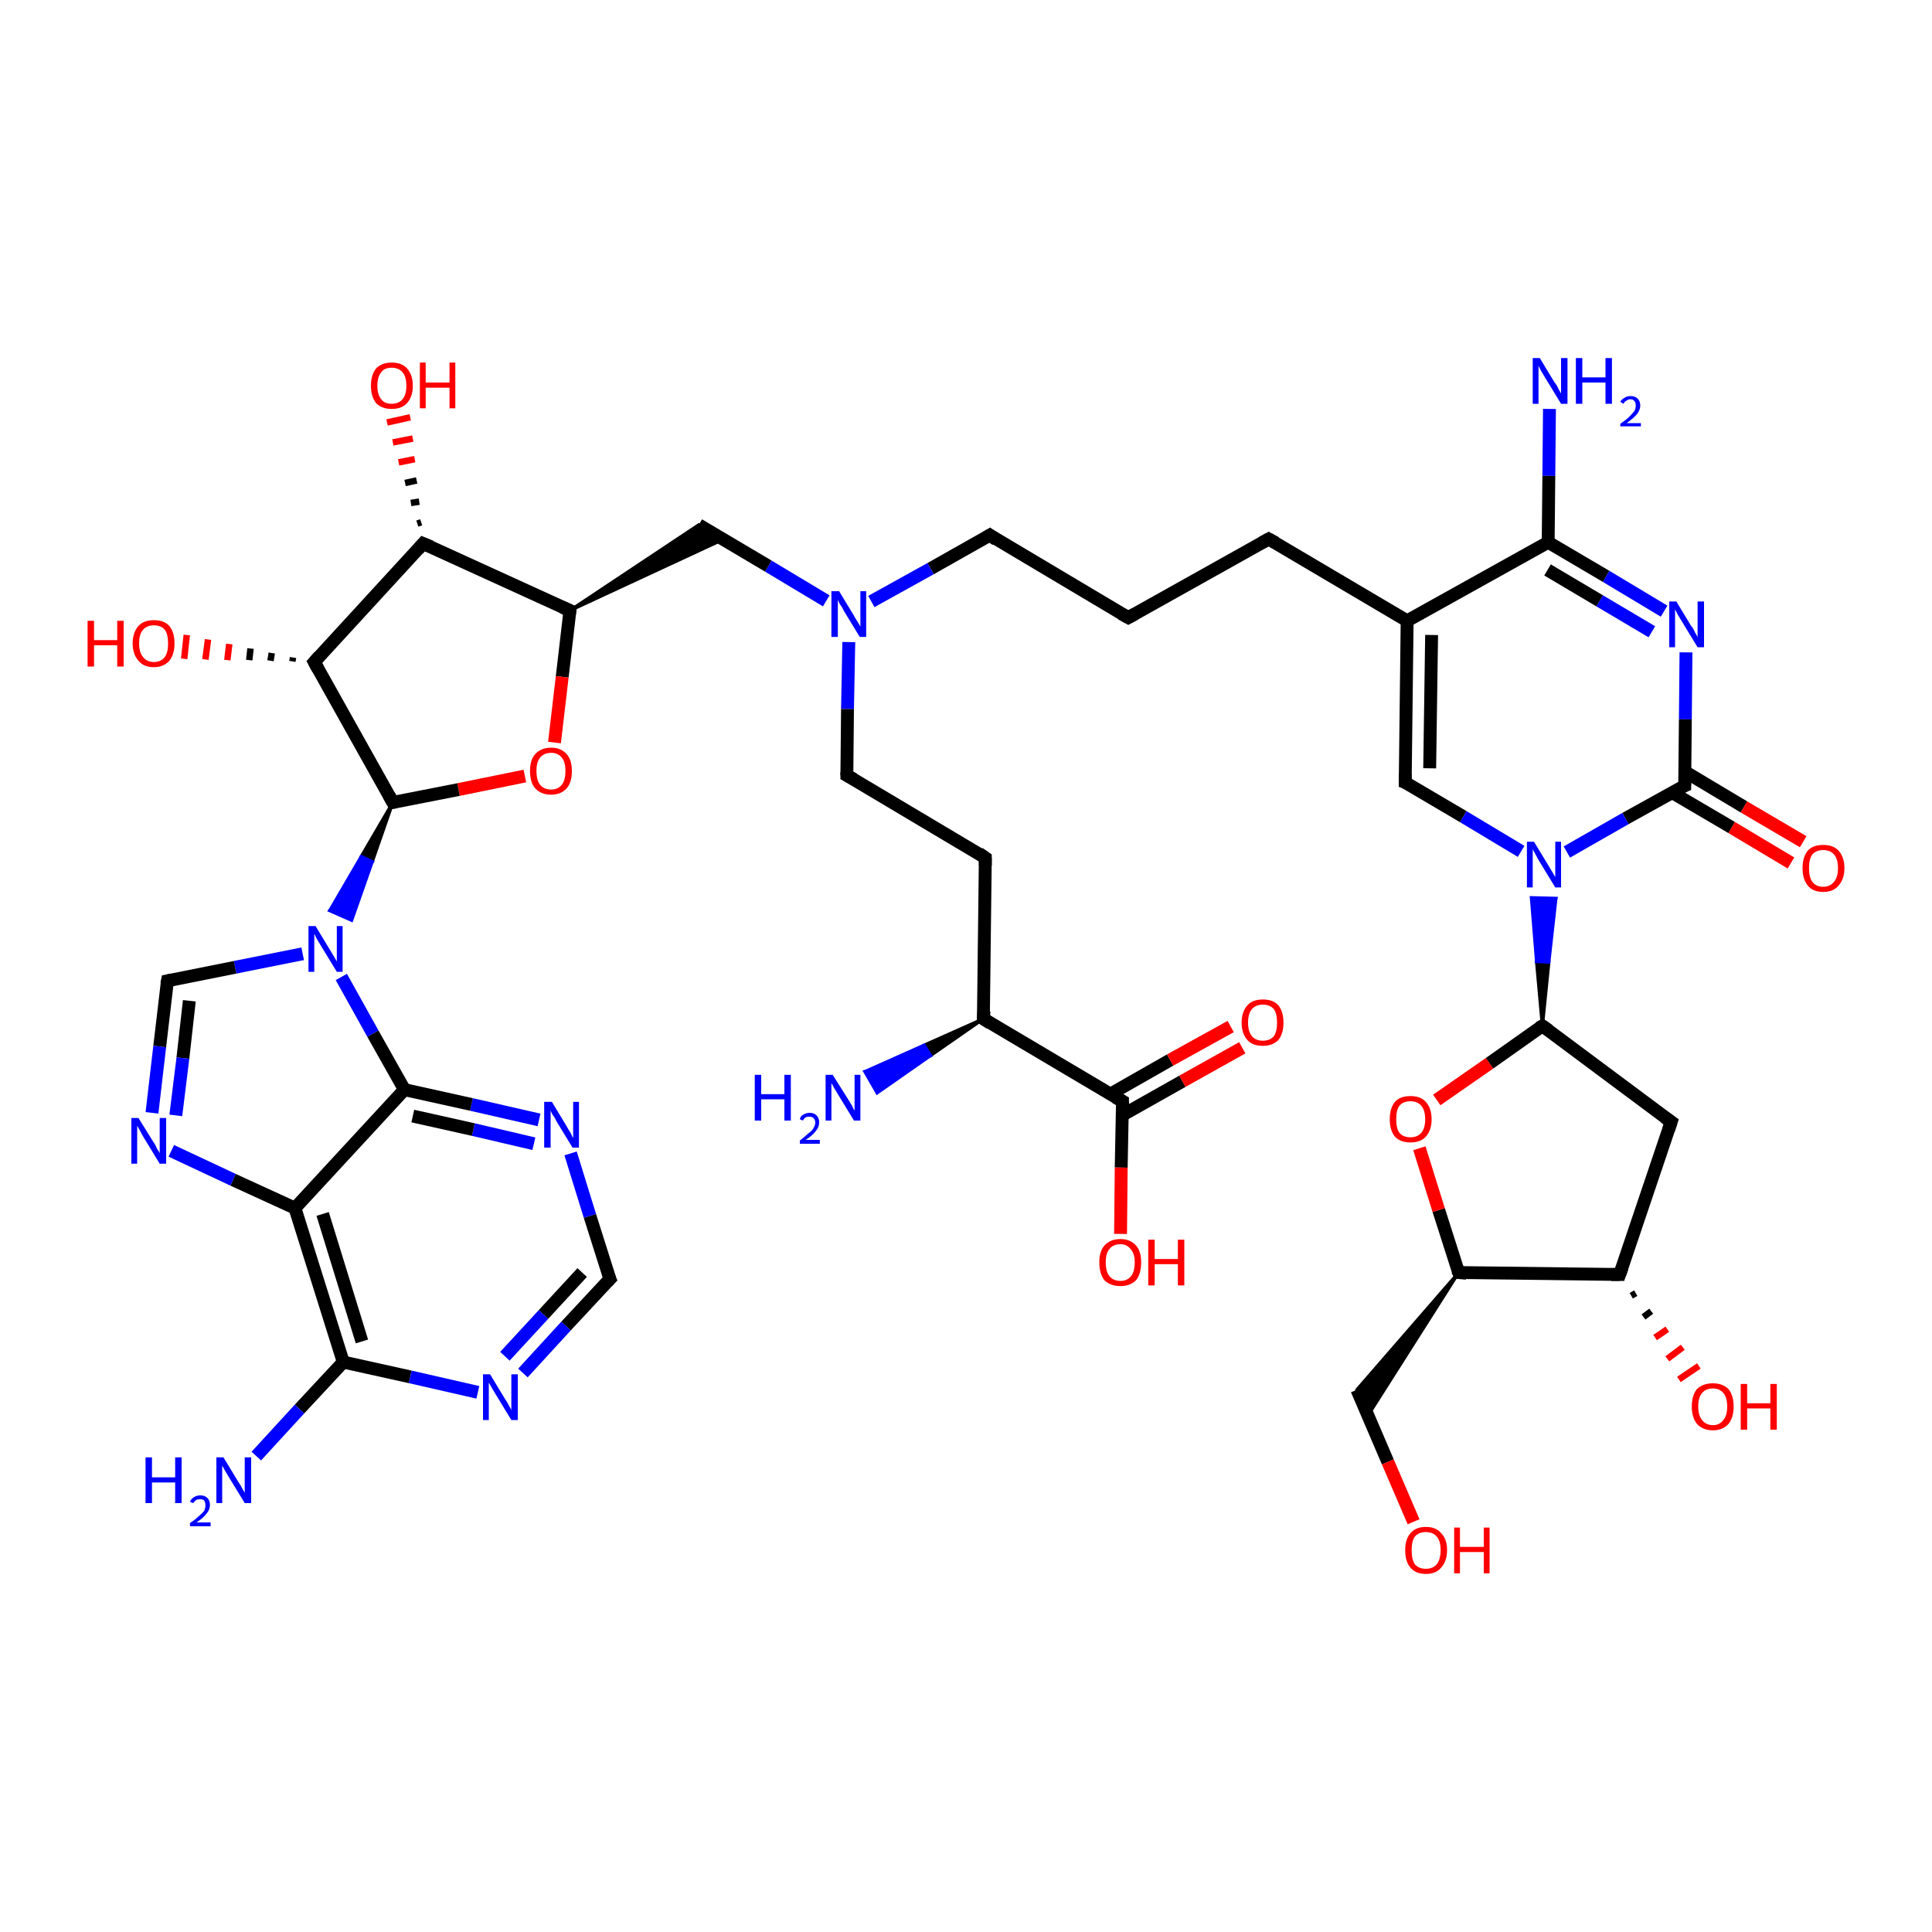 <?xml version='1.0' encoding='iso-8859-1'?>
<svg version='1.1' baseProfile='full'
              xmlns='http://www.w3.org/2000/svg'
                      xmlns:rdkit='http://www.rdkit.org/xml'
                      xmlns:xlink='http://www.w3.org/1999/xlink'
                  xml:space='preserve'
width='300px' height='300px' viewBox='0 0 300 300'>
<!-- END OF HEADER -->
<rect style='opacity:1.0;fill:#FFFFFF;stroke:none' width='300.0' height='300.0' x='0.0' y='0.0'> </rect>
<path class='bond-0 atom-0 atom-1' d='M 240.6,63.5 L 240.5,73.9' style='fill:none;fill-rule:evenodd;stroke:#0000FF;stroke-width:2.0px;stroke-linecap:butt;stroke-linejoin:miter;stroke-opacity:1' />
<path class='bond-0 atom-0 atom-1' d='M 240.5,73.9 L 240.4,84.2' style='fill:none;fill-rule:evenodd;stroke:#000000;stroke-width:2.0px;stroke-linecap:butt;stroke-linejoin:miter;stroke-opacity:1' />
<path class='bond-1 atom-1 atom-2' d='M 240.4,84.2 L 249.4,89.5' style='fill:none;fill-rule:evenodd;stroke:#000000;stroke-width:2.0px;stroke-linecap:butt;stroke-linejoin:miter;stroke-opacity:1' />
<path class='bond-1 atom-1 atom-2' d='M 249.4,89.5 L 258.4,94.9' style='fill:none;fill-rule:evenodd;stroke:#0000FF;stroke-width:2.0px;stroke-linecap:butt;stroke-linejoin:miter;stroke-opacity:1' />
<path class='bond-1 atom-1 atom-2' d='M 240.3,88.5 L 248.4,93.3' style='fill:none;fill-rule:evenodd;stroke:#000000;stroke-width:2.0px;stroke-linecap:butt;stroke-linejoin:miter;stroke-opacity:1' />
<path class='bond-1 atom-1 atom-2' d='M 248.4,93.3 L 256.5,98.1' style='fill:none;fill-rule:evenodd;stroke:#0000FF;stroke-width:2.0px;stroke-linecap:butt;stroke-linejoin:miter;stroke-opacity:1' />
<path class='bond-2 atom-2 atom-3' d='M 261.8,101.3 L 261.7,111.7' style='fill:none;fill-rule:evenodd;stroke:#0000FF;stroke-width:2.0px;stroke-linecap:butt;stroke-linejoin:miter;stroke-opacity:1' />
<path class='bond-2 atom-2 atom-3' d='M 261.7,111.7 L 261.6,122.0' style='fill:none;fill-rule:evenodd;stroke:#000000;stroke-width:2.0px;stroke-linecap:butt;stroke-linejoin:miter;stroke-opacity:1' />
<path class='bond-3 atom-3 atom-4' d='M 259.7,123.1 L 268.9,128.5' style='fill:none;fill-rule:evenodd;stroke:#000000;stroke-width:2.0px;stroke-linecap:butt;stroke-linejoin:miter;stroke-opacity:1' />
<path class='bond-3 atom-3 atom-4' d='M 268.9,128.5 L 278.1,134.0' style='fill:none;fill-rule:evenodd;stroke:#FF0000;stroke-width:2.0px;stroke-linecap:butt;stroke-linejoin:miter;stroke-opacity:1' />
<path class='bond-3 atom-3 atom-4' d='M 261.6,119.8 L 270.8,125.3' style='fill:none;fill-rule:evenodd;stroke:#000000;stroke-width:2.0px;stroke-linecap:butt;stroke-linejoin:miter;stroke-opacity:1' />
<path class='bond-3 atom-3 atom-4' d='M 270.8,125.3 L 280.0,130.7' style='fill:none;fill-rule:evenodd;stroke:#FF0000;stroke-width:2.0px;stroke-linecap:butt;stroke-linejoin:miter;stroke-opacity:1' />
<path class='bond-4 atom-3 atom-5' d='M 261.6,122.0 L 252.4,127.1' style='fill:none;fill-rule:evenodd;stroke:#000000;stroke-width:2.0px;stroke-linecap:butt;stroke-linejoin:miter;stroke-opacity:1' />
<path class='bond-4 atom-3 atom-5' d='M 252.4,127.1 L 243.3,132.3' style='fill:none;fill-rule:evenodd;stroke:#0000FF;stroke-width:2.0px;stroke-linecap:butt;stroke-linejoin:miter;stroke-opacity:1' />
<path class='bond-5 atom-6 atom-5' d='M 239.5,159.3 L 238.6,149.3 L 240.5,149.4 Z' style='fill:#000000;fill-rule:evenodd;fill-opacity:1;stroke:#000000;stroke-width:0.5px;stroke-linecap:butt;stroke-linejoin:miter;stroke-opacity:1;' />
<path class='bond-5 atom-6 atom-5' d='M 238.6,149.3 L 241.6,139.5 L 237.8,139.4 Z' style='fill:#0000FF;fill-rule:evenodd;fill-opacity:1;stroke:#0000FF;stroke-width:0.5px;stroke-linecap:butt;stroke-linejoin:miter;stroke-opacity:1;' />
<path class='bond-5 atom-6 atom-5' d='M 238.6,149.3 L 240.5,149.4 L 241.6,139.5 Z' style='fill:#0000FF;fill-rule:evenodd;fill-opacity:1;stroke:#0000FF;stroke-width:0.5px;stroke-linecap:butt;stroke-linejoin:miter;stroke-opacity:1;' />
<path class='bond-6 atom-6 atom-7' d='M 239.5,159.3 L 259.5,174.2' style='fill:none;fill-rule:evenodd;stroke:#000000;stroke-width:2.0px;stroke-linecap:butt;stroke-linejoin:miter;stroke-opacity:1' />
<path class='bond-7 atom-7 atom-8' d='M 259.5,174.2 L 251.5,197.9' style='fill:none;fill-rule:evenodd;stroke:#000000;stroke-width:2.0px;stroke-linecap:butt;stroke-linejoin:miter;stroke-opacity:1' />
<path class='bond-8 atom-8 atom-9' d='M 254.0,200.8 L 253.3,201.2' style='fill:none;fill-rule:evenodd;stroke:#000000;stroke-width:1.0px;stroke-linecap:butt;stroke-linejoin:miter;stroke-opacity:1' />
<path class='bond-8 atom-8 atom-9' d='M 256.4,203.6 L 255.2,204.5' style='fill:none;fill-rule:evenodd;stroke:#000000;stroke-width:1.0px;stroke-linecap:butt;stroke-linejoin:miter;stroke-opacity:1' />
<path class='bond-8 atom-8 atom-9' d='M 258.9,206.4 L 257.0,207.7' style='fill:none;fill-rule:evenodd;stroke:#FF0000;stroke-width:1.0px;stroke-linecap:butt;stroke-linejoin:miter;stroke-opacity:1' />
<path class='bond-8 atom-8 atom-9' d='M 261.3,209.2 L 258.9,211.0' style='fill:none;fill-rule:evenodd;stroke:#FF0000;stroke-width:1.0px;stroke-linecap:butt;stroke-linejoin:miter;stroke-opacity:1' />
<path class='bond-8 atom-8 atom-9' d='M 263.8,212.1 L 260.7,214.2' style='fill:none;fill-rule:evenodd;stroke:#FF0000;stroke-width:1.0px;stroke-linecap:butt;stroke-linejoin:miter;stroke-opacity:1' />
<path class='bond-9 atom-8 atom-10' d='M 251.5,197.9 L 226.5,197.6' style='fill:none;fill-rule:evenodd;stroke:#000000;stroke-width:2.0px;stroke-linecap:butt;stroke-linejoin:miter;stroke-opacity:1' />
<path class='bond-10 atom-10 atom-11' d='M 226.5,197.6 L 212.4,219.8 L 210.7,215.8 Z' style='fill:#000000;fill-rule:evenodd;fill-opacity:1;stroke:#000000;stroke-width:0.5px;stroke-linecap:butt;stroke-linejoin:miter;stroke-opacity:1;' />
<path class='bond-11 atom-11 atom-12' d='M 210.7,215.8 L 215.5,227.0' style='fill:none;fill-rule:evenodd;stroke:#000000;stroke-width:2.0px;stroke-linecap:butt;stroke-linejoin:miter;stroke-opacity:1' />
<path class='bond-11 atom-11 atom-12' d='M 215.5,227.0 L 219.5,236.3' style='fill:none;fill-rule:evenodd;stroke:#FF0000;stroke-width:2.0px;stroke-linecap:butt;stroke-linejoin:miter;stroke-opacity:1' />
<path class='bond-12 atom-10 atom-13' d='M 226.5,197.6 L 223.4,187.9' style='fill:none;fill-rule:evenodd;stroke:#000000;stroke-width:2.0px;stroke-linecap:butt;stroke-linejoin:miter;stroke-opacity:1' />
<path class='bond-12 atom-10 atom-13' d='M 223.4,187.9 L 220.4,178.3' style='fill:none;fill-rule:evenodd;stroke:#FF0000;stroke-width:2.0px;stroke-linecap:butt;stroke-linejoin:miter;stroke-opacity:1' />
<path class='bond-13 atom-5 atom-14' d='M 236.2,132.2 L 227.2,126.8' style='fill:none;fill-rule:evenodd;stroke:#0000FF;stroke-width:2.0px;stroke-linecap:butt;stroke-linejoin:miter;stroke-opacity:1' />
<path class='bond-13 atom-5 atom-14' d='M 227.2,126.8 L 218.2,121.5' style='fill:none;fill-rule:evenodd;stroke:#000000;stroke-width:2.0px;stroke-linecap:butt;stroke-linejoin:miter;stroke-opacity:1' />
<path class='bond-14 atom-14 atom-15' d='M 218.2,121.5 L 218.5,96.4' style='fill:none;fill-rule:evenodd;stroke:#000000;stroke-width:2.0px;stroke-linecap:butt;stroke-linejoin:miter;stroke-opacity:1' />
<path class='bond-14 atom-14 atom-15' d='M 222.0,119.3 L 222.3,98.6' style='fill:none;fill-rule:evenodd;stroke:#000000;stroke-width:2.0px;stroke-linecap:butt;stroke-linejoin:miter;stroke-opacity:1' />
<path class='bond-15 atom-15 atom-16' d='M 218.5,96.4 L 197.0,83.7' style='fill:none;fill-rule:evenodd;stroke:#000000;stroke-width:2.0px;stroke-linecap:butt;stroke-linejoin:miter;stroke-opacity:1' />
<path class='bond-16 atom-16 atom-17' d='M 197.0,83.7 L 175.2,95.9' style='fill:none;fill-rule:evenodd;stroke:#000000;stroke-width:2.0px;stroke-linecap:butt;stroke-linejoin:miter;stroke-opacity:1' />
<path class='bond-17 atom-17 atom-18' d='M 175.2,95.9 L 153.7,83.1' style='fill:none;fill-rule:evenodd;stroke:#000000;stroke-width:2.0px;stroke-linecap:butt;stroke-linejoin:miter;stroke-opacity:1' />
<path class='bond-18 atom-18 atom-19' d='M 153.7,83.1 L 144.5,88.3' style='fill:none;fill-rule:evenodd;stroke:#000000;stroke-width:2.0px;stroke-linecap:butt;stroke-linejoin:miter;stroke-opacity:1' />
<path class='bond-18 atom-18 atom-19' d='M 144.5,88.3 L 135.3,93.4' style='fill:none;fill-rule:evenodd;stroke:#0000FF;stroke-width:2.0px;stroke-linecap:butt;stroke-linejoin:miter;stroke-opacity:1' />
<path class='bond-19 atom-19 atom-20' d='M 131.8,99.7 L 131.6,110.1' style='fill:none;fill-rule:evenodd;stroke:#0000FF;stroke-width:2.0px;stroke-linecap:butt;stroke-linejoin:miter;stroke-opacity:1' />
<path class='bond-19 atom-19 atom-20' d='M 131.6,110.1 L 131.5,120.4' style='fill:none;fill-rule:evenodd;stroke:#000000;stroke-width:2.0px;stroke-linecap:butt;stroke-linejoin:miter;stroke-opacity:1' />
<path class='bond-20 atom-20 atom-21' d='M 131.5,120.4 L 153.0,133.2' style='fill:none;fill-rule:evenodd;stroke:#000000;stroke-width:2.0px;stroke-linecap:butt;stroke-linejoin:miter;stroke-opacity:1' />
<path class='bond-21 atom-21 atom-22' d='M 153.0,133.2 L 152.7,158.2' style='fill:none;fill-rule:evenodd;stroke:#000000;stroke-width:2.0px;stroke-linecap:butt;stroke-linejoin:miter;stroke-opacity:1' />
<path class='bond-22 atom-22 atom-23' d='M 152.7,158.2 L 144.5,163.9 L 143.5,162.3 Z' style='fill:#000000;fill-rule:evenodd;fill-opacity:1;stroke:#000000;stroke-width:0.5px;stroke-linecap:butt;stroke-linejoin:miter;stroke-opacity:1;' />
<path class='bond-22 atom-22 atom-23' d='M 144.5,163.9 L 134.3,166.4 L 136.2,169.7 Z' style='fill:#0000FF;fill-rule:evenodd;fill-opacity:1;stroke:#0000FF;stroke-width:0.5px;stroke-linecap:butt;stroke-linejoin:miter;stroke-opacity:1;' />
<path class='bond-22 atom-22 atom-23' d='M 144.5,163.9 L 143.5,162.3 L 134.3,166.4 Z' style='fill:#0000FF;fill-rule:evenodd;fill-opacity:1;stroke:#0000FF;stroke-width:0.5px;stroke-linecap:butt;stroke-linejoin:miter;stroke-opacity:1;' />
<path class='bond-23 atom-22 atom-24' d='M 152.7,158.2 L 174.3,171.0' style='fill:none;fill-rule:evenodd;stroke:#000000;stroke-width:2.0px;stroke-linecap:butt;stroke-linejoin:miter;stroke-opacity:1' />
<path class='bond-24 atom-24 atom-25' d='M 174.2,173.2 L 183.6,167.9' style='fill:none;fill-rule:evenodd;stroke:#000000;stroke-width:2.0px;stroke-linecap:butt;stroke-linejoin:miter;stroke-opacity:1' />
<path class='bond-24 atom-24 atom-25' d='M 183.6,167.9 L 192.9,162.7' style='fill:none;fill-rule:evenodd;stroke:#FF0000;stroke-width:2.0px;stroke-linecap:butt;stroke-linejoin:miter;stroke-opacity:1' />
<path class='bond-24 atom-24 atom-25' d='M 172.4,169.9 L 181.7,164.6' style='fill:none;fill-rule:evenodd;stroke:#000000;stroke-width:2.0px;stroke-linecap:butt;stroke-linejoin:miter;stroke-opacity:1' />
<path class='bond-24 atom-24 atom-25' d='M 181.7,164.6 L 191.1,159.4' style='fill:none;fill-rule:evenodd;stroke:#FF0000;stroke-width:2.0px;stroke-linecap:butt;stroke-linejoin:miter;stroke-opacity:1' />
<path class='bond-25 atom-24 atom-26' d='M 174.3,171.0 L 174.1,181.3' style='fill:none;fill-rule:evenodd;stroke:#000000;stroke-width:2.0px;stroke-linecap:butt;stroke-linejoin:miter;stroke-opacity:1' />
<path class='bond-25 atom-24 atom-26' d='M 174.1,181.3 L 174.0,191.6' style='fill:none;fill-rule:evenodd;stroke:#FF0000;stroke-width:2.0px;stroke-linecap:butt;stroke-linejoin:miter;stroke-opacity:1' />
<path class='bond-26 atom-19 atom-27' d='M 128.3,93.3 L 119.3,87.9' style='fill:none;fill-rule:evenodd;stroke:#0000FF;stroke-width:2.0px;stroke-linecap:butt;stroke-linejoin:miter;stroke-opacity:1' />
<path class='bond-26 atom-19 atom-27' d='M 119.3,87.9 L 108.5,81.5' style='fill:none;fill-rule:evenodd;stroke:#000000;stroke-width:2.0px;stroke-linecap:butt;stroke-linejoin:miter;stroke-opacity:1' />
<path class='bond-27 atom-28 atom-27' d='M 88.5,94.8 L 108.5,81.5 L 112.2,83.8 Z' style='fill:#000000;fill-rule:evenodd;fill-opacity:1;stroke:#000000;stroke-width:0.5px;stroke-linecap:butt;stroke-linejoin:miter;stroke-opacity:1;' />
<path class='bond-28 atom-28 atom-29' d='M 88.5,94.8 L 87.3,105.1' style='fill:none;fill-rule:evenodd;stroke:#000000;stroke-width:2.0px;stroke-linecap:butt;stroke-linejoin:miter;stroke-opacity:1' />
<path class='bond-28 atom-28 atom-29' d='M 87.3,105.1 L 86.1,115.3' style='fill:none;fill-rule:evenodd;stroke:#FF0000;stroke-width:2.0px;stroke-linecap:butt;stroke-linejoin:miter;stroke-opacity:1' />
<path class='bond-29 atom-29 atom-30' d='M 81.5,120.5 L 71.2,122.6' style='fill:none;fill-rule:evenodd;stroke:#FF0000;stroke-width:2.0px;stroke-linecap:butt;stroke-linejoin:miter;stroke-opacity:1' />
<path class='bond-29 atom-29 atom-30' d='M 71.2,122.6 L 61.0,124.6' style='fill:none;fill-rule:evenodd;stroke:#000000;stroke-width:2.0px;stroke-linecap:butt;stroke-linejoin:miter;stroke-opacity:1' />
<path class='bond-30 atom-30 atom-31' d='M 61.0,124.6 L 57.8,133.8 L 56.1,133.0 Z' style='fill:#000000;fill-rule:evenodd;fill-opacity:1;stroke:#000000;stroke-width:0.5px;stroke-linecap:butt;stroke-linejoin:miter;stroke-opacity:1;' />
<path class='bond-30 atom-30 atom-31' d='M 57.8,133.8 L 51.2,141.4 L 54.6,142.9 Z' style='fill:#0000FF;fill-rule:evenodd;fill-opacity:1;stroke:#0000FF;stroke-width:0.5px;stroke-linecap:butt;stroke-linejoin:miter;stroke-opacity:1;' />
<path class='bond-30 atom-30 atom-31' d='M 57.8,133.8 L 56.1,133.0 L 51.2,141.4 Z' style='fill:#0000FF;fill-rule:evenodd;fill-opacity:1;stroke:#0000FF;stroke-width:0.5px;stroke-linecap:butt;stroke-linejoin:miter;stroke-opacity:1;' />
<path class='bond-31 atom-31 atom-32' d='M 47.0,148.1 L 36.5,150.2' style='fill:none;fill-rule:evenodd;stroke:#0000FF;stroke-width:2.0px;stroke-linecap:butt;stroke-linejoin:miter;stroke-opacity:1' />
<path class='bond-31 atom-31 atom-32' d='M 36.5,150.2 L 26.0,152.3' style='fill:none;fill-rule:evenodd;stroke:#000000;stroke-width:2.0px;stroke-linecap:butt;stroke-linejoin:miter;stroke-opacity:1' />
<path class='bond-32 atom-32 atom-33' d='M 26.0,152.3 L 24.8,162.5' style='fill:none;fill-rule:evenodd;stroke:#000000;stroke-width:2.0px;stroke-linecap:butt;stroke-linejoin:miter;stroke-opacity:1' />
<path class='bond-32 atom-32 atom-33' d='M 24.8,162.5 L 23.6,172.8' style='fill:none;fill-rule:evenodd;stroke:#0000FF;stroke-width:2.0px;stroke-linecap:butt;stroke-linejoin:miter;stroke-opacity:1' />
<path class='bond-32 atom-32 atom-33' d='M 29.4,155.4 L 28.4,164.3' style='fill:none;fill-rule:evenodd;stroke:#000000;stroke-width:2.0px;stroke-linecap:butt;stroke-linejoin:miter;stroke-opacity:1' />
<path class='bond-32 atom-32 atom-33' d='M 28.4,164.3 L 27.3,173.2' style='fill:none;fill-rule:evenodd;stroke:#0000FF;stroke-width:2.0px;stroke-linecap:butt;stroke-linejoin:miter;stroke-opacity:1' />
<path class='bond-33 atom-33 atom-34' d='M 26.6,178.7 L 36.2,183.2' style='fill:none;fill-rule:evenodd;stroke:#0000FF;stroke-width:2.0px;stroke-linecap:butt;stroke-linejoin:miter;stroke-opacity:1' />
<path class='bond-33 atom-33 atom-34' d='M 36.2,183.2 L 45.8,187.6' style='fill:none;fill-rule:evenodd;stroke:#000000;stroke-width:2.0px;stroke-linecap:butt;stroke-linejoin:miter;stroke-opacity:1' />
<path class='bond-34 atom-34 atom-35' d='M 45.8,187.6 L 53.3,211.5' style='fill:none;fill-rule:evenodd;stroke:#000000;stroke-width:2.0px;stroke-linecap:butt;stroke-linejoin:miter;stroke-opacity:1' />
<path class='bond-34 atom-34 atom-35' d='M 50.1,188.5 L 56.2,208.3' style='fill:none;fill-rule:evenodd;stroke:#000000;stroke-width:2.0px;stroke-linecap:butt;stroke-linejoin:miter;stroke-opacity:1' />
<path class='bond-35 atom-35 atom-36' d='M 53.3,211.5 L 46.5,218.8' style='fill:none;fill-rule:evenodd;stroke:#000000;stroke-width:2.0px;stroke-linecap:butt;stroke-linejoin:miter;stroke-opacity:1' />
<path class='bond-35 atom-35 atom-36' d='M 46.5,218.8 L 39.8,226.1' style='fill:none;fill-rule:evenodd;stroke:#0000FF;stroke-width:2.0px;stroke-linecap:butt;stroke-linejoin:miter;stroke-opacity:1' />
<path class='bond-36 atom-35 atom-37' d='M 53.3,211.5 L 63.7,213.8' style='fill:none;fill-rule:evenodd;stroke:#000000;stroke-width:2.0px;stroke-linecap:butt;stroke-linejoin:miter;stroke-opacity:1' />
<path class='bond-36 atom-35 atom-37' d='M 63.7,213.8 L 74.2,216.2' style='fill:none;fill-rule:evenodd;stroke:#0000FF;stroke-width:2.0px;stroke-linecap:butt;stroke-linejoin:miter;stroke-opacity:1' />
<path class='bond-37 atom-37 atom-38' d='M 81.2,213.2 L 87.9,205.9' style='fill:none;fill-rule:evenodd;stroke:#0000FF;stroke-width:2.0px;stroke-linecap:butt;stroke-linejoin:miter;stroke-opacity:1' />
<path class='bond-37 atom-37 atom-38' d='M 87.9,205.9 L 94.7,198.6' style='fill:none;fill-rule:evenodd;stroke:#000000;stroke-width:2.0px;stroke-linecap:butt;stroke-linejoin:miter;stroke-opacity:1' />
<path class='bond-37 atom-37 atom-38' d='M 78.4,210.6 L 84.4,204.1' style='fill:none;fill-rule:evenodd;stroke:#0000FF;stroke-width:2.0px;stroke-linecap:butt;stroke-linejoin:miter;stroke-opacity:1' />
<path class='bond-37 atom-37 atom-38' d='M 84.4,204.1 L 90.4,197.6' style='fill:none;fill-rule:evenodd;stroke:#000000;stroke-width:2.0px;stroke-linecap:butt;stroke-linejoin:miter;stroke-opacity:1' />
<path class='bond-38 atom-38 atom-39' d='M 94.7,198.6 L 91.6,188.8' style='fill:none;fill-rule:evenodd;stroke:#000000;stroke-width:2.0px;stroke-linecap:butt;stroke-linejoin:miter;stroke-opacity:1' />
<path class='bond-38 atom-38 atom-39' d='M 91.6,188.8 L 88.6,179.1' style='fill:none;fill-rule:evenodd;stroke:#0000FF;stroke-width:2.0px;stroke-linecap:butt;stroke-linejoin:miter;stroke-opacity:1' />
<path class='bond-39 atom-39 atom-40' d='M 83.7,173.9 L 73.2,171.5' style='fill:none;fill-rule:evenodd;stroke:#0000FF;stroke-width:2.0px;stroke-linecap:butt;stroke-linejoin:miter;stroke-opacity:1' />
<path class='bond-39 atom-39 atom-40' d='M 73.2,171.5 L 62.8,169.2' style='fill:none;fill-rule:evenodd;stroke:#000000;stroke-width:2.0px;stroke-linecap:butt;stroke-linejoin:miter;stroke-opacity:1' />
<path class='bond-39 atom-39 atom-40' d='M 82.9,177.6 L 73.5,175.4' style='fill:none;fill-rule:evenodd;stroke:#0000FF;stroke-width:2.0px;stroke-linecap:butt;stroke-linejoin:miter;stroke-opacity:1' />
<path class='bond-39 atom-39 atom-40' d='M 73.5,175.4 L 64.1,173.3' style='fill:none;fill-rule:evenodd;stroke:#000000;stroke-width:2.0px;stroke-linecap:butt;stroke-linejoin:miter;stroke-opacity:1' />
<path class='bond-40 atom-30 atom-41' d='M 61.0,124.6 L 48.8,102.8' style='fill:none;fill-rule:evenodd;stroke:#000000;stroke-width:2.0px;stroke-linecap:butt;stroke-linejoin:miter;stroke-opacity:1' />
<path class='bond-41 atom-41 atom-42' d='M 45.4,102.7 L 45.5,102.1' style='fill:none;fill-rule:evenodd;stroke:#000000;stroke-width:1.0px;stroke-linecap:butt;stroke-linejoin:miter;stroke-opacity:1' />
<path class='bond-41 atom-41 atom-42' d='M 42.0,102.6 L 42.2,101.4' style='fill:none;fill-rule:evenodd;stroke:#000000;stroke-width:1.0px;stroke-linecap:butt;stroke-linejoin:miter;stroke-opacity:1' />
<path class='bond-41 atom-41 atom-42' d='M 38.7,102.5 L 38.9,100.7' style='fill:none;fill-rule:evenodd;stroke:#000000;stroke-width:1.0px;stroke-linecap:butt;stroke-linejoin:miter;stroke-opacity:1' />
<path class='bond-41 atom-41 atom-42' d='M 35.3,102.5 L 35.6,100.0' style='fill:none;fill-rule:evenodd;stroke:#FF0000;stroke-width:1.0px;stroke-linecap:butt;stroke-linejoin:miter;stroke-opacity:1' />
<path class='bond-41 atom-41 atom-42' d='M 31.9,102.4 L 32.3,99.3' style='fill:none;fill-rule:evenodd;stroke:#FF0000;stroke-width:1.0px;stroke-linecap:butt;stroke-linejoin:miter;stroke-opacity:1' />
<path class='bond-41 atom-41 atom-42' d='M 28.6,102.3 L 29.0,98.6' style='fill:none;fill-rule:evenodd;stroke:#FF0000;stroke-width:1.0px;stroke-linecap:butt;stroke-linejoin:miter;stroke-opacity:1' />
<path class='bond-42 atom-41 atom-43' d='M 48.8,102.8 L 65.7,84.4' style='fill:none;fill-rule:evenodd;stroke:#000000;stroke-width:2.0px;stroke-linecap:butt;stroke-linejoin:miter;stroke-opacity:1' />
<path class='bond-43 atom-43 atom-44' d='M 64.8,81.3 L 65.4,81.1' style='fill:none;fill-rule:evenodd;stroke:#000000;stroke-width:1.0px;stroke-linecap:butt;stroke-linejoin:miter;stroke-opacity:1' />
<path class='bond-43 atom-43 atom-44' d='M 63.8,78.1 L 65.1,77.9' style='fill:none;fill-rule:evenodd;stroke:#000000;stroke-width:1.0px;stroke-linecap:butt;stroke-linejoin:miter;stroke-opacity:1' />
<path class='bond-43 atom-43 atom-44' d='M 62.9,75.0 L 64.7,74.6' style='fill:none;fill-rule:evenodd;stroke:#000000;stroke-width:1.0px;stroke-linecap:butt;stroke-linejoin:miter;stroke-opacity:1' />
<path class='bond-43 atom-43 atom-44' d='M 61.9,71.8 L 64.4,71.3' style='fill:none;fill-rule:evenodd;stroke:#FF0000;stroke-width:1.0px;stroke-linecap:butt;stroke-linejoin:miter;stroke-opacity:1' />
<path class='bond-43 atom-43 atom-44' d='M 61.0,68.7 L 64.1,68.1' style='fill:none;fill-rule:evenodd;stroke:#FF0000;stroke-width:1.0px;stroke-linecap:butt;stroke-linejoin:miter;stroke-opacity:1' />
<path class='bond-43 atom-43 atom-44' d='M 60.1,65.6 L 63.7,64.8' style='fill:none;fill-rule:evenodd;stroke:#FF0000;stroke-width:1.0px;stroke-linecap:butt;stroke-linejoin:miter;stroke-opacity:1' />
<path class='bond-44 atom-15 atom-1' d='M 218.5,96.4 L 240.4,84.2' style='fill:none;fill-rule:evenodd;stroke:#000000;stroke-width:2.0px;stroke-linecap:butt;stroke-linejoin:miter;stroke-opacity:1' />
<path class='bond-45 atom-43 atom-28' d='M 65.7,84.4 L 88.5,94.8' style='fill:none;fill-rule:evenodd;stroke:#000000;stroke-width:2.0px;stroke-linecap:butt;stroke-linejoin:miter;stroke-opacity:1' />
<path class='bond-46 atom-13 atom-6' d='M 223.1,170.8 L 231.3,165.1' style='fill:none;fill-rule:evenodd;stroke:#FF0000;stroke-width:2.0px;stroke-linecap:butt;stroke-linejoin:miter;stroke-opacity:1' />
<path class='bond-46 atom-13 atom-6' d='M 231.3,165.1 L 239.5,159.3' style='fill:none;fill-rule:evenodd;stroke:#000000;stroke-width:2.0px;stroke-linecap:butt;stroke-linejoin:miter;stroke-opacity:1' />
<path class='bond-47 atom-40 atom-31' d='M 62.8,169.2 L 57.9,160.5' style='fill:none;fill-rule:evenodd;stroke:#000000;stroke-width:2.0px;stroke-linecap:butt;stroke-linejoin:miter;stroke-opacity:1' />
<path class='bond-47 atom-40 atom-31' d='M 57.9,160.5 L 53.0,151.7' style='fill:none;fill-rule:evenodd;stroke:#0000FF;stroke-width:2.0px;stroke-linecap:butt;stroke-linejoin:miter;stroke-opacity:1' />
<path class='bond-48 atom-40 atom-34' d='M 62.8,169.2 L 45.8,187.6' style='fill:none;fill-rule:evenodd;stroke:#000000;stroke-width:2.0px;stroke-linecap:butt;stroke-linejoin:miter;stroke-opacity:1' />
<path d='M 261.6,121.5 L 261.6,122.0 L 261.1,122.2' style='fill:none;stroke:#000000;stroke-width:2.0px;stroke-linecap:butt;stroke-linejoin:miter;stroke-opacity:1;' />
<path d='M 240.5,160.0 L 239.5,159.3 L 239.0,159.6' style='fill:none;stroke:#000000;stroke-width:2.0px;stroke-linecap:butt;stroke-linejoin:miter;stroke-opacity:1;' />
<path d='M 258.5,173.5 L 259.5,174.2 L 259.1,175.4' style='fill:none;stroke:#000000;stroke-width:2.0px;stroke-linecap:butt;stroke-linejoin:miter;stroke-opacity:1;' />
<path d='M 251.9,196.8 L 251.5,197.9 L 250.2,197.9' style='fill:none;stroke:#000000;stroke-width:2.0px;stroke-linecap:butt;stroke-linejoin:miter;stroke-opacity:1;' />
<path d='M 227.7,197.7 L 226.5,197.6 L 226.3,197.2' style='fill:none;stroke:#000000;stroke-width:2.0px;stroke-linecap:butt;stroke-linejoin:miter;stroke-opacity:1;' />
<path d='M 218.7,121.7 L 218.2,121.5 L 218.2,120.2' style='fill:none;stroke:#000000;stroke-width:2.0px;stroke-linecap:butt;stroke-linejoin:miter;stroke-opacity:1;' />
<path d='M 198.1,84.3 L 197.0,83.7 L 195.9,84.3' style='fill:none;stroke:#000000;stroke-width:2.0px;stroke-linecap:butt;stroke-linejoin:miter;stroke-opacity:1;' />
<path d='M 176.3,95.3 L 175.2,95.9 L 174.1,95.3' style='fill:none;stroke:#000000;stroke-width:2.0px;stroke-linecap:butt;stroke-linejoin:miter;stroke-opacity:1;' />
<path d='M 154.7,83.8 L 153.7,83.1 L 153.2,83.4' style='fill:none;stroke:#000000;stroke-width:2.0px;stroke-linecap:butt;stroke-linejoin:miter;stroke-opacity:1;' />
<path d='M 131.5,119.9 L 131.5,120.4 L 132.6,121.0' style='fill:none;stroke:#000000;stroke-width:2.0px;stroke-linecap:butt;stroke-linejoin:miter;stroke-opacity:1;' />
<path d='M 152.0,132.5 L 153.0,133.2 L 153.0,134.4' style='fill:none;stroke:#000000;stroke-width:2.0px;stroke-linecap:butt;stroke-linejoin:miter;stroke-opacity:1;' />
<path d='M 152.8,157.0 L 152.7,158.2 L 153.8,158.9' style='fill:none;stroke:#000000;stroke-width:2.0px;stroke-linecap:butt;stroke-linejoin:miter;stroke-opacity:1;' />
<path d='M 173.2,170.4 L 174.3,171.0 L 174.3,171.5' style='fill:none;stroke:#000000;stroke-width:2.0px;stroke-linecap:butt;stroke-linejoin:miter;stroke-opacity:1;' />
<path d='M 88.4,95.4 L 88.5,94.8 L 87.3,94.3' style='fill:none;stroke:#000000;stroke-width:2.0px;stroke-linecap:butt;stroke-linejoin:miter;stroke-opacity:1;' />
<path d='M 61.5,124.5 L 61.0,124.6 L 60.4,123.5' style='fill:none;stroke:#000000;stroke-width:2.0px;stroke-linecap:butt;stroke-linejoin:miter;stroke-opacity:1;' />
<path d='M 26.5,152.2 L 26.0,152.3 L 25.9,152.8' style='fill:none;stroke:#000000;stroke-width:2.0px;stroke-linecap:butt;stroke-linejoin:miter;stroke-opacity:1;' />
<path d='M 94.3,199.0 L 94.7,198.6 L 94.5,198.1' style='fill:none;stroke:#000000;stroke-width:2.0px;stroke-linecap:butt;stroke-linejoin:miter;stroke-opacity:1;' />
<path d='M 49.4,103.9 L 48.8,102.8 L 49.6,101.9' style='fill:none;stroke:#000000;stroke-width:2.0px;stroke-linecap:butt;stroke-linejoin:miter;stroke-opacity:1;' />
<path d='M 64.9,85.3 L 65.7,84.4 L 66.9,84.9' style='fill:none;stroke:#000000;stroke-width:2.0px;stroke-linecap:butt;stroke-linejoin:miter;stroke-opacity:1;' />
<path class='atom-0' d='M 239.1 55.6
L 241.4 59.4
Q 241.7 59.7, 242.0 60.4
Q 242.4 61.1, 242.4 61.1
L 242.4 55.6
L 243.4 55.6
L 243.4 62.7
L 242.4 62.7
L 239.9 58.6
Q 239.6 58.1, 239.3 57.6
Q 239.0 57.0, 238.9 56.8
L 238.9 62.7
L 238.0 62.7
L 238.0 55.6
L 239.1 55.6
' fill='#0000FF'/>
<path class='atom-0' d='M 244.7 55.6
L 245.7 55.6
L 245.7 58.6
L 249.3 58.6
L 249.3 55.6
L 250.3 55.6
L 250.3 62.7
L 249.3 62.7
L 249.3 59.4
L 245.7 59.4
L 245.7 62.7
L 244.7 62.7
L 244.7 55.6
' fill='#0000FF'/>
<path class='atom-0' d='M 251.6 62.4
Q 251.8 62.0, 252.2 61.8
Q 252.6 61.5, 253.2 61.5
Q 253.9 61.5, 254.3 61.9
Q 254.7 62.3, 254.7 63.0
Q 254.7 63.6, 254.2 64.3
Q 253.7 64.9, 252.6 65.7
L 254.8 65.7
L 254.8 66.2
L 251.6 66.2
L 251.6 65.8
Q 252.5 65.2, 253.0 64.7
Q 253.5 64.2, 253.8 63.8
Q 254.0 63.4, 254.0 63.0
Q 254.0 62.5, 253.8 62.3
Q 253.6 62.0, 253.2 62.0
Q 252.8 62.0, 252.6 62.2
Q 252.3 62.3, 252.1 62.7
L 251.6 62.4
' fill='#0000FF'/>
<path class='atom-2' d='M 260.3 93.4
L 262.6 97.2
Q 262.9 97.5, 263.2 98.2
Q 263.6 98.9, 263.6 98.9
L 263.6 93.4
L 264.6 93.4
L 264.6 100.5
L 263.6 100.5
L 261.1 96.4
Q 260.8 95.9, 260.5 95.4
Q 260.2 94.8, 260.1 94.6
L 260.1 100.5
L 259.2 100.5
L 259.2 93.4
L 260.3 93.4
' fill='#0000FF'/>
<path class='atom-4' d='M 279.9 134.8
Q 279.9 133.1, 280.7 132.1
Q 281.5 131.2, 283.1 131.2
Q 284.7 131.2, 285.5 132.1
Q 286.4 133.1, 286.4 134.8
Q 286.4 136.5, 285.5 137.5
Q 284.7 138.5, 283.1 138.5
Q 281.5 138.5, 280.7 137.5
Q 279.9 136.5, 279.9 134.8
M 283.1 137.7
Q 284.2 137.7, 284.8 136.9
Q 285.4 136.2, 285.4 134.8
Q 285.4 133.4, 284.8 132.7
Q 284.2 132.0, 283.1 132.0
Q 282.0 132.0, 281.4 132.7
Q 280.9 133.4, 280.9 134.8
Q 280.9 136.2, 281.4 136.9
Q 282.0 137.7, 283.1 137.7
' fill='#FF0000'/>
<path class='atom-5' d='M 238.2 130.7
L 240.5 134.5
Q 240.7 134.8, 241.1 135.5
Q 241.5 136.2, 241.5 136.2
L 241.5 130.7
L 242.4 130.7
L 242.4 137.8
L 241.5 137.8
L 239.0 133.7
Q 238.7 133.2, 238.4 132.6
Q 238.1 132.1, 238.0 131.9
L 238.0 137.8
L 237.1 137.8
L 237.1 130.7
L 238.2 130.7
' fill='#0000FF'/>
<path class='atom-9' d='M 262.7 218.4
Q 262.7 216.7, 263.5 215.7
Q 264.4 214.8, 266.0 214.8
Q 267.5 214.8, 268.4 215.7
Q 269.2 216.7, 269.2 218.4
Q 269.2 220.1, 268.4 221.1
Q 267.5 222.1, 266.0 222.1
Q 264.4 222.1, 263.5 221.1
Q 262.7 220.1, 262.7 218.4
M 266.0 221.3
Q 267.0 221.3, 267.6 220.5
Q 268.2 219.8, 268.2 218.4
Q 268.2 217.0, 267.6 216.3
Q 267.0 215.6, 266.0 215.6
Q 264.9 215.6, 264.3 216.3
Q 263.7 217.0, 263.7 218.4
Q 263.7 219.8, 264.3 220.5
Q 264.9 221.3, 266.0 221.3
' fill='#FF0000'/>
<path class='atom-9' d='M 270.3 214.9
L 271.3 214.9
L 271.3 217.9
L 274.9 217.9
L 274.9 214.9
L 275.9 214.9
L 275.9 222.0
L 274.9 222.0
L 274.9 218.7
L 271.3 218.7
L 271.3 222.0
L 270.3 222.0
L 270.3 214.9
' fill='#FF0000'/>
<path class='atom-12' d='M 218.2 240.7
Q 218.2 239.0, 219.0 238.1
Q 219.8 237.1, 221.4 237.1
Q 223.0 237.1, 223.8 238.1
Q 224.7 239.0, 224.7 240.7
Q 224.7 242.4, 223.8 243.4
Q 223.0 244.4, 221.4 244.4
Q 219.8 244.4, 219.0 243.4
Q 218.2 242.5, 218.2 240.7
M 221.4 243.6
Q 222.5 243.6, 223.1 242.9
Q 223.7 242.1, 223.7 240.7
Q 223.7 239.3, 223.1 238.6
Q 222.5 237.9, 221.4 237.9
Q 220.3 237.9, 219.7 238.6
Q 219.2 239.3, 219.2 240.7
Q 219.2 242.2, 219.7 242.9
Q 220.3 243.6, 221.4 243.6
' fill='#FF0000'/>
<path class='atom-12' d='M 225.8 237.2
L 226.7 237.2
L 226.7 240.2
L 230.4 240.2
L 230.4 237.2
L 231.3 237.2
L 231.3 244.3
L 230.4 244.3
L 230.4 241.0
L 226.7 241.0
L 226.7 244.3
L 225.8 244.3
L 225.8 237.2
' fill='#FF0000'/>
<path class='atom-13' d='M 215.8 173.8
Q 215.8 172.1, 216.6 171.1
Q 217.4 170.2, 219.0 170.2
Q 220.6 170.2, 221.4 171.1
Q 222.3 172.1, 222.3 173.8
Q 222.3 175.5, 221.4 176.5
Q 220.6 177.4, 219.0 177.4
Q 217.5 177.4, 216.6 176.5
Q 215.8 175.5, 215.8 173.8
M 219.0 176.6
Q 220.1 176.6, 220.7 175.9
Q 221.3 175.2, 221.3 173.8
Q 221.3 172.4, 220.7 171.7
Q 220.1 171.0, 219.0 171.0
Q 217.9 171.0, 217.3 171.7
Q 216.8 172.4, 216.8 173.8
Q 216.8 175.2, 217.3 175.9
Q 217.9 176.6, 219.0 176.6
' fill='#FF0000'/>
<path class='atom-19' d='M 130.3 91.8
L 132.6 95.6
Q 132.8 96.0, 133.2 96.6
Q 133.6 97.3, 133.6 97.3
L 133.6 91.8
L 134.5 91.8
L 134.5 98.9
L 133.5 98.9
L 131.0 94.8
Q 130.8 94.3, 130.4 93.8
Q 130.1 93.2, 130.1 93.1
L 130.1 98.9
L 129.1 98.9
L 129.1 91.8
L 130.3 91.8
' fill='#0000FF'/>
<path class='atom-23' d='M 117.2 166.9
L 118.2 166.9
L 118.2 169.9
L 121.8 169.9
L 121.8 166.9
L 122.8 166.9
L 122.8 174.0
L 121.8 174.0
L 121.8 170.7
L 118.2 170.7
L 118.2 174.0
L 117.2 174.0
L 117.2 166.9
' fill='#0000FF'/>
<path class='atom-23' d='M 124.2 173.8
Q 124.3 173.3, 124.7 173.1
Q 125.2 172.8, 125.7 172.8
Q 126.4 172.8, 126.8 173.2
Q 127.2 173.6, 127.2 174.3
Q 127.2 175.0, 126.7 175.6
Q 126.2 176.3, 125.1 177.0
L 127.3 177.0
L 127.3 177.6
L 124.2 177.6
L 124.2 177.1
Q 125.0 176.5, 125.5 176.0
Q 126.1 175.6, 126.3 175.2
Q 126.6 174.7, 126.6 174.3
Q 126.6 173.9, 126.3 173.6
Q 126.1 173.4, 125.7 173.4
Q 125.3 173.4, 125.1 173.5
Q 124.8 173.7, 124.7 174.0
L 124.2 173.8
' fill='#0000FF'/>
<path class='atom-23' d='M 129.3 166.9
L 131.7 170.7
Q 131.9 171.0, 132.3 171.7
Q 132.6 172.4, 132.7 172.4
L 132.7 166.9
L 133.6 166.9
L 133.6 174.0
L 132.6 174.0
L 130.1 169.9
Q 129.8 169.4, 129.5 168.9
Q 129.2 168.3, 129.1 168.2
L 129.1 174.0
L 128.2 174.0
L 128.2 166.9
L 129.3 166.9
' fill='#0000FF'/>
<path class='atom-25' d='M 192.8 158.8
Q 192.8 157.1, 193.7 156.1
Q 194.5 155.2, 196.1 155.2
Q 197.7 155.2, 198.5 156.1
Q 199.3 157.1, 199.3 158.8
Q 199.3 160.5, 198.5 161.5
Q 197.6 162.4, 196.1 162.4
Q 194.5 162.4, 193.7 161.5
Q 192.8 160.5, 192.8 158.8
M 196.1 161.6
Q 197.2 161.6, 197.8 160.9
Q 198.3 160.2, 198.3 158.8
Q 198.3 157.4, 197.8 156.7
Q 197.2 156.0, 196.1 156.0
Q 195.0 156.0, 194.4 156.7
Q 193.8 157.4, 193.8 158.8
Q 193.8 160.2, 194.4 160.9
Q 195.0 161.6, 196.1 161.6
' fill='#FF0000'/>
<path class='atom-26' d='M 170.7 196.0
Q 170.7 194.3, 171.5 193.4
Q 172.4 192.4, 174.0 192.4
Q 175.5 192.4, 176.4 193.4
Q 177.2 194.3, 177.2 196.0
Q 177.2 197.8, 176.4 198.8
Q 175.5 199.7, 174.0 199.7
Q 172.4 199.7, 171.5 198.8
Q 170.7 197.8, 170.7 196.0
M 174.0 198.9
Q 175.0 198.9, 175.6 198.2
Q 176.2 197.5, 176.2 196.0
Q 176.2 194.7, 175.6 194.0
Q 175.0 193.2, 174.0 193.2
Q 172.9 193.2, 172.3 193.9
Q 171.7 194.6, 171.7 196.0
Q 171.7 197.5, 172.3 198.2
Q 172.9 198.9, 174.0 198.9
' fill='#FF0000'/>
<path class='atom-26' d='M 178.3 192.5
L 179.3 192.5
L 179.3 195.5
L 182.9 195.5
L 182.9 192.5
L 183.9 192.5
L 183.9 199.6
L 182.9 199.6
L 182.9 196.3
L 179.3 196.3
L 179.3 199.6
L 178.3 199.6
L 178.3 192.5
' fill='#FF0000'/>
<path class='atom-29' d='M 82.3 119.7
Q 82.3 118.0, 83.1 117.1
Q 84.0 116.1, 85.6 116.1
Q 87.1 116.1, 88.0 117.1
Q 88.8 118.0, 88.8 119.7
Q 88.8 121.5, 88.0 122.4
Q 87.1 123.4, 85.6 123.4
Q 84.0 123.4, 83.1 122.4
Q 82.3 121.5, 82.3 119.7
M 85.6 122.6
Q 86.6 122.6, 87.2 121.9
Q 87.8 121.2, 87.8 119.7
Q 87.8 118.3, 87.2 117.6
Q 86.6 116.9, 85.6 116.9
Q 84.5 116.9, 83.9 117.6
Q 83.3 118.3, 83.3 119.7
Q 83.3 121.2, 83.9 121.9
Q 84.5 122.6, 85.6 122.6
' fill='#FF0000'/>
<path class='atom-31' d='M 49.0 143.8
L 51.3 147.6
Q 51.5 147.9, 51.9 148.6
Q 52.3 149.3, 52.3 149.3
L 52.3 143.8
L 53.2 143.8
L 53.2 150.9
L 52.3 150.9
L 49.8 146.8
Q 49.5 146.3, 49.2 145.8
Q 48.9 145.2, 48.8 145.0
L 48.8 150.9
L 47.9 150.9
L 47.9 143.8
L 49.0 143.8
' fill='#0000FF'/>
<path class='atom-33' d='M 21.5 173.6
L 23.8 177.3
Q 24.1 177.7, 24.4 178.4
Q 24.8 179.0, 24.8 179.1
L 24.8 173.6
L 25.8 173.6
L 25.8 180.7
L 24.8 180.7
L 22.3 176.6
Q 22.0 176.1, 21.7 175.5
Q 21.4 175.0, 21.3 174.8
L 21.3 180.7
L 20.4 180.7
L 20.4 173.6
L 21.5 173.6
' fill='#0000FF'/>
<path class='atom-36' d='M 22.6 226.3
L 23.6 226.3
L 23.6 229.4
L 27.2 229.4
L 27.2 226.3
L 28.2 226.3
L 28.2 233.4
L 27.2 233.4
L 27.2 230.2
L 23.6 230.2
L 23.6 233.4
L 22.6 233.4
L 22.6 226.3
' fill='#0000FF'/>
<path class='atom-36' d='M 29.5 233.2
Q 29.7 232.7, 30.1 232.5
Q 30.5 232.2, 31.1 232.2
Q 31.8 232.2, 32.2 232.6
Q 32.6 233.0, 32.6 233.7
Q 32.6 234.4, 32.1 235.0
Q 31.6 235.7, 30.5 236.4
L 32.7 236.4
L 32.7 237.0
L 29.5 237.0
L 29.5 236.5
Q 30.4 235.9, 30.9 235.4
Q 31.4 235.0, 31.7 234.6
Q 31.9 234.2, 31.9 233.7
Q 31.9 233.3, 31.7 233.0
Q 31.5 232.8, 31.1 232.8
Q 30.7 232.8, 30.5 232.9
Q 30.2 233.1, 30.0 233.4
L 29.5 233.2
' fill='#0000FF'/>
<path class='atom-36' d='M 34.7 226.3
L 37.0 230.1
Q 37.3 230.5, 37.6 231.1
Q 38.0 231.8, 38.0 231.8
L 38.0 226.3
L 39.0 226.3
L 39.0 233.4
L 38.0 233.4
L 35.5 229.3
Q 35.2 228.8, 34.9 228.3
Q 34.6 227.7, 34.5 227.6
L 34.5 233.4
L 33.6 233.4
L 33.6 226.3
L 34.7 226.3
' fill='#0000FF'/>
<path class='atom-37' d='M 76.1 213.4
L 78.4 217.2
Q 78.7 217.6, 79.0 218.2
Q 79.4 218.9, 79.4 219.0
L 79.4 213.4
L 80.4 213.4
L 80.4 220.5
L 79.4 220.5
L 76.9 216.4
Q 76.6 215.9, 76.3 215.4
Q 76.0 214.8, 75.9 214.7
L 75.9 220.5
L 75.0 220.5
L 75.0 213.4
L 76.1 213.4
' fill='#0000FF'/>
<path class='atom-39' d='M 85.7 171.1
L 88.0 174.9
Q 88.2 175.3, 88.6 175.9
Q 88.9 176.6, 89.0 176.7
L 89.0 171.1
L 89.9 171.1
L 89.9 178.2
L 88.9 178.2
L 86.4 174.1
Q 86.2 173.6, 85.8 173.1
Q 85.5 172.5, 85.5 172.4
L 85.5 178.2
L 84.5 178.2
L 84.5 171.1
L 85.7 171.1
' fill='#0000FF'/>
<path class='atom-42' d='M 13.6 96.4
L 14.6 96.4
L 14.6 99.4
L 18.2 99.4
L 18.2 96.4
L 19.2 96.4
L 19.2 103.5
L 18.2 103.5
L 18.2 100.2
L 14.6 100.2
L 14.6 103.5
L 13.6 103.5
L 13.6 96.4
' fill='#FF0000'/>
<path class='atom-42' d='M 20.6 99.9
Q 20.6 98.2, 21.5 97.2
Q 22.3 96.3, 23.9 96.3
Q 25.5 96.3, 26.3 97.2
Q 27.1 98.2, 27.1 99.9
Q 27.1 101.6, 26.3 102.6
Q 25.4 103.6, 23.9 103.6
Q 22.3 103.6, 21.5 102.6
Q 20.6 101.6, 20.6 99.9
M 23.9 102.8
Q 25.0 102.8, 25.6 102.0
Q 26.1 101.3, 26.1 99.9
Q 26.1 98.5, 25.6 97.8
Q 25.0 97.1, 23.9 97.1
Q 22.8 97.1, 22.2 97.8
Q 21.6 98.5, 21.6 99.9
Q 21.6 101.3, 22.2 102.0
Q 22.8 102.8, 23.9 102.8
' fill='#FF0000'/>
<path class='atom-44' d='M 57.6 59.9
Q 57.6 58.2, 58.4 57.2
Q 59.3 56.3, 60.8 56.3
Q 62.4 56.3, 63.2 57.2
Q 64.1 58.2, 64.1 59.9
Q 64.1 61.6, 63.2 62.6
Q 62.4 63.5, 60.8 63.5
Q 59.3 63.5, 58.4 62.6
Q 57.6 61.6, 57.6 59.9
M 60.8 62.7
Q 61.9 62.7, 62.5 62.0
Q 63.1 61.3, 63.1 59.9
Q 63.1 58.5, 62.5 57.8
Q 61.9 57.1, 60.8 57.1
Q 59.7 57.1, 59.2 57.8
Q 58.6 58.5, 58.6 59.9
Q 58.6 61.3, 59.2 62.0
Q 59.7 62.7, 60.8 62.7
' fill='#FF0000'/>
<path class='atom-44' d='M 65.2 56.3
L 66.1 56.3
L 66.1 59.4
L 69.8 59.4
L 69.8 56.3
L 70.7 56.3
L 70.7 63.4
L 69.8 63.4
L 69.8 60.2
L 66.1 60.2
L 66.1 63.4
L 65.2 63.4
L 65.2 56.3
' fill='#FF0000'/>
</svg>

